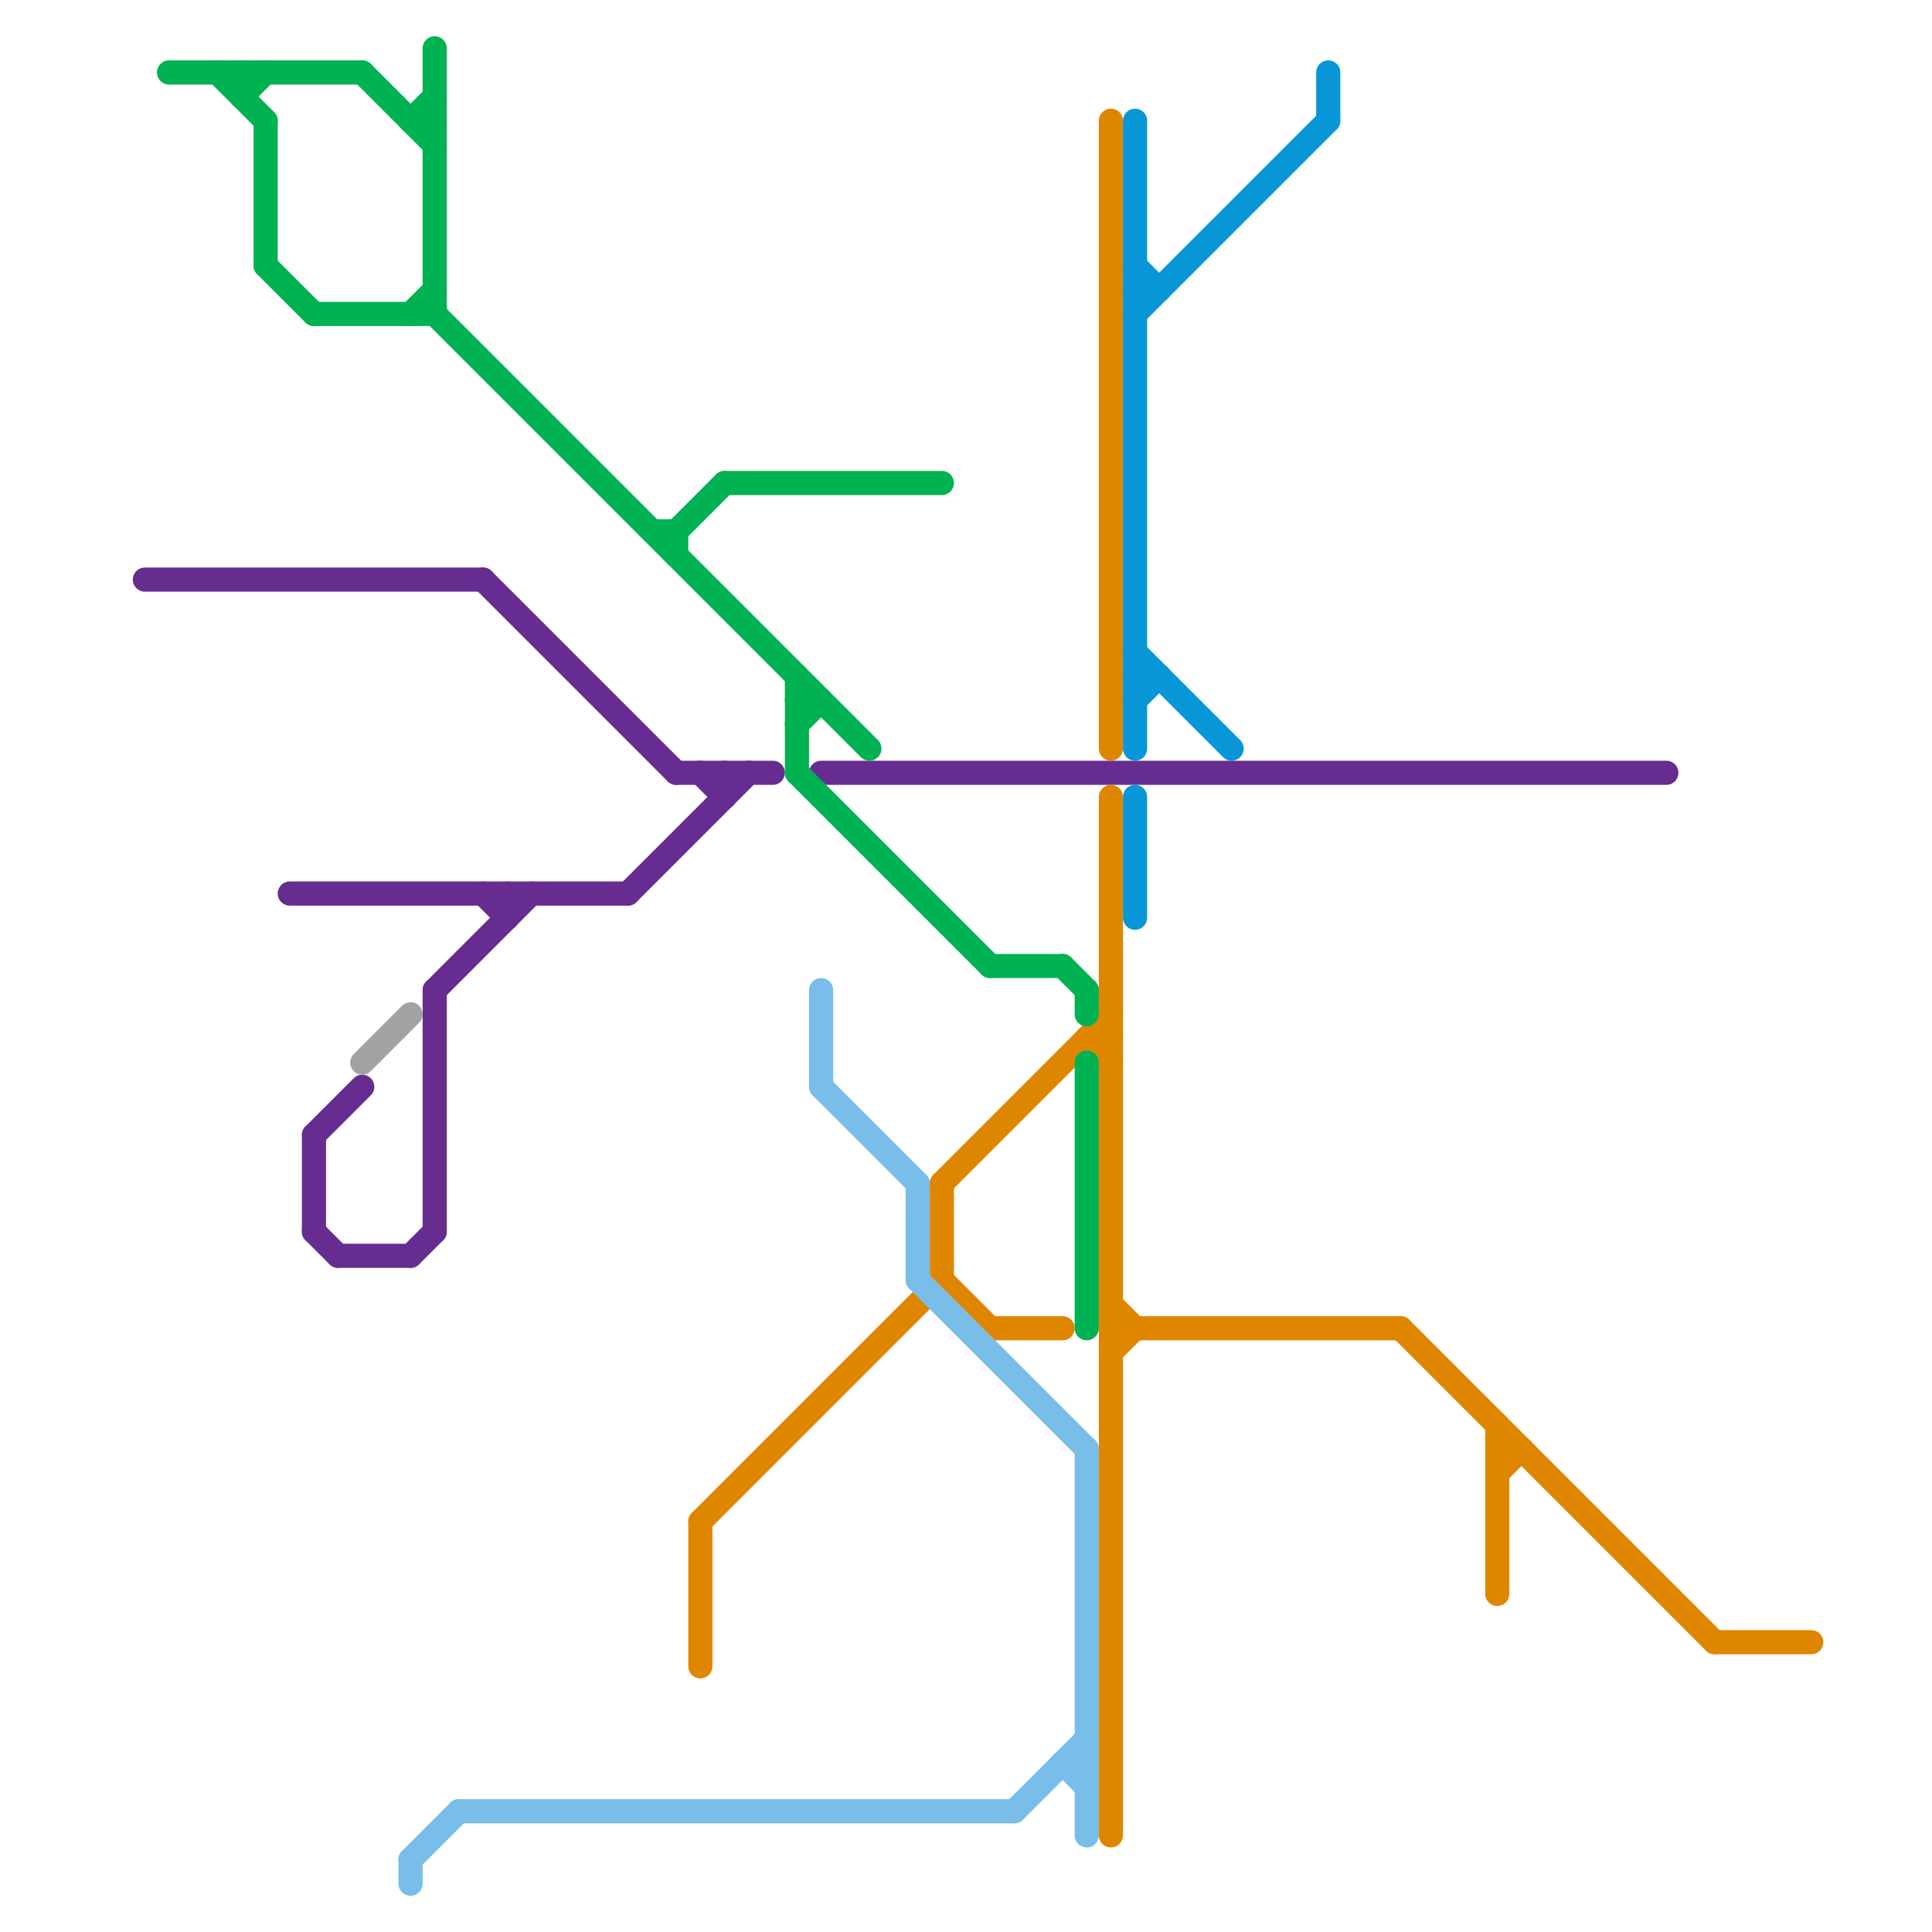 
<svg version="1.1" xmlns="http://www.w3.org/2000/svg" viewBox="0 0 80 80">
<style>text { font: 1px Helvetica; font-weight: 600; white-space: pre; dominant-baseline: central; } line { stroke-width: 1; fill: none; stroke-linecap: round; stroke-linejoin: round; } .c0 { stroke: #662c90 } .c1 { stroke: #df8600 } .c2 { stroke: #79bde9 } .c3 { stroke: #0896d7 } .c4 { stroke: #00b251 } .c5 { stroke: #a2a2a2 } .w1 { stroke-width: 1; }</style><defs><g id="wm-xf"><circle r="1.2" fill="#000"/><circle r="0.9" fill="#fff"/><circle r="0.6" fill="#000"/><circle r="0.3" fill="#fff"/></g><g id="wm"><circle r="0.6" fill="#000"/><circle r="0.3" fill="#fff"/></g><g id="csm-00b251"><circle r="0.4" fill="#00b251"/><circle r="0.2" fill="#fff"/></g><g id="csm-df8600"><circle r="0.4" fill="#df8600"/><circle r="0.2" fill="#fff"/></g></defs><line class="c0 " x1="13" y1="47" x2="15" y2="45"/><line class="c0 " x1="17" y1="52" x2="18" y2="51"/><line class="c0 " x1="13" y1="47" x2="13" y2="51"/><line class="c0 " x1="20" y1="24" x2="28" y2="32"/><line class="c0 " x1="6" y1="24" x2="20" y2="24"/><line class="c0 " x1="14" y1="52" x2="17" y2="52"/><line class="c0 " x1="30" y1="32" x2="30" y2="33"/><line class="c0 " x1="18" y1="41" x2="22" y2="37"/><line class="c0 " x1="34" y1="32" x2="69" y2="32"/><line class="c0 " x1="13" y1="51" x2="14" y2="52"/><line class="c0 " x1="12" y1="37" x2="26" y2="37"/><line class="c0 " x1="20" y1="37" x2="21" y2="38"/><line class="c0 " x1="18" y1="41" x2="18" y2="51"/><line class="c0 " x1="29" y1="32" x2="30" y2="33"/><line class="c0 " x1="26" y1="37" x2="31" y2="32"/><line class="c0 " x1="28" y1="32" x2="32" y2="32"/><line class="c0 " x1="21" y1="37" x2="21" y2="38"/><line class="c1 " x1="62" y1="59" x2="62" y2="66"/><line class="c1 " x1="29" y1="63" x2="29" y2="69"/><line class="c1 " x1="39" y1="49" x2="39" y2="53"/><line class="c1 " x1="29" y1="63" x2="39" y2="53"/><line class="c1 " x1="58" y1="55" x2="71" y2="68"/><line class="c1 " x1="46" y1="54" x2="47" y2="55"/><line class="c1 " x1="62" y1="60" x2="63" y2="60"/><line class="c1 " x1="46" y1="5" x2="46" y2="31"/><line class="c1 " x1="62" y1="61" x2="63" y2="60"/><line class="c1 " x1="46" y1="55" x2="58" y2="55"/><line class="c1 " x1="39" y1="53" x2="41" y2="55"/><line class="c1 " x1="41" y1="55" x2="44" y2="55"/><line class="c1 " x1="46" y1="33" x2="46" y2="76"/><line class="c1 " x1="45" y1="43" x2="46" y2="44"/><line class="c1 " x1="39" y1="49" x2="46" y2="42"/><line class="c1 " x1="45" y1="43" x2="46" y2="43"/><line class="c1 " x1="71" y1="68" x2="75" y2="68"/><line class="c1 " x1="46" y1="56" x2="47" y2="55"/><line class="c2 " x1="17" y1="77" x2="17" y2="78"/><line class="c2 " x1="17" y1="77" x2="19" y2="75"/><line class="c2 " x1="44" y1="73" x2="45" y2="74"/><line class="c2 " x1="34" y1="41" x2="34" y2="45"/><line class="c2 " x1="34" y1="45" x2="38" y2="49"/><line class="c2 " x1="44" y1="73" x2="45" y2="73"/><line class="c2 " x1="38" y1="53" x2="45" y2="60"/><line class="c2 " x1="38" y1="49" x2="38" y2="53"/><line class="c2 " x1="45" y1="60" x2="45" y2="76"/><line class="c2 " x1="19" y1="75" x2="42" y2="75"/><line class="c2 " x1="42" y1="75" x2="45" y2="72"/><line class="c3 " x1="47" y1="5" x2="47" y2="31"/><line class="c3 " x1="55" y1="3" x2="55" y2="5"/><line class="c3 " x1="47" y1="12" x2="48" y2="12"/><line class="c3 " x1="47" y1="28" x2="48" y2="28"/><line class="c3 " x1="47" y1="27" x2="51" y2="31"/><line class="c3 " x1="47" y1="33" x2="47" y2="38"/><line class="c3 " x1="47" y1="29" x2="48" y2="28"/><line class="c3 " x1="47" y1="13" x2="55" y2="5"/><line class="c3 " x1="47" y1="11" x2="48" y2="12"/><line class="c4 " x1="18" y1="13" x2="36" y2="31"/><line class="c4 " x1="11" y1="11" x2="13" y2="13"/><line class="c4 " x1="17" y1="5" x2="18" y2="5"/><line class="c4 " x1="10" y1="4" x2="11" y2="3"/><line class="c4 " x1="33" y1="30" x2="34" y2="29"/><line class="c4 " x1="33" y1="32" x2="41" y2="40"/><line class="c4 " x1="10" y1="3" x2="10" y2="4"/><line class="c4 " x1="9" y1="3" x2="11" y2="5"/><line class="c4 " x1="27" y1="22" x2="28" y2="22"/><line class="c4 " x1="30" y1="20" x2="39" y2="20"/><line class="c4 " x1="28" y1="22" x2="28" y2="23"/><line class="c4 " x1="33" y1="29" x2="34" y2="29"/><line class="c4 " x1="17" y1="5" x2="18" y2="4"/><line class="c4 " x1="28" y1="22" x2="30" y2="20"/><line class="c4 " x1="7" y1="3" x2="15" y2="3"/><line class="c4 " x1="45" y1="44" x2="45" y2="55"/><line class="c4 " x1="41" y1="40" x2="44" y2="40"/><line class="c4 " x1="45" y1="41" x2="45" y2="42"/><line class="c4 " x1="13" y1="13" x2="18" y2="13"/><line class="c4 " x1="44" y1="40" x2="45" y2="41"/><line class="c4 " x1="18" y1="2" x2="18" y2="13"/><line class="c4 " x1="17" y1="13" x2="18" y2="12"/><line class="c4 " x1="33" y1="28" x2="33" y2="32"/><line class="c4 " x1="15" y1="3" x2="18" y2="6"/><line class="c4 " x1="11" y1="5" x2="11" y2="11"/><line class="c5 " x1="15" y1="44" x2="17" y2="42"/>
</svg>

